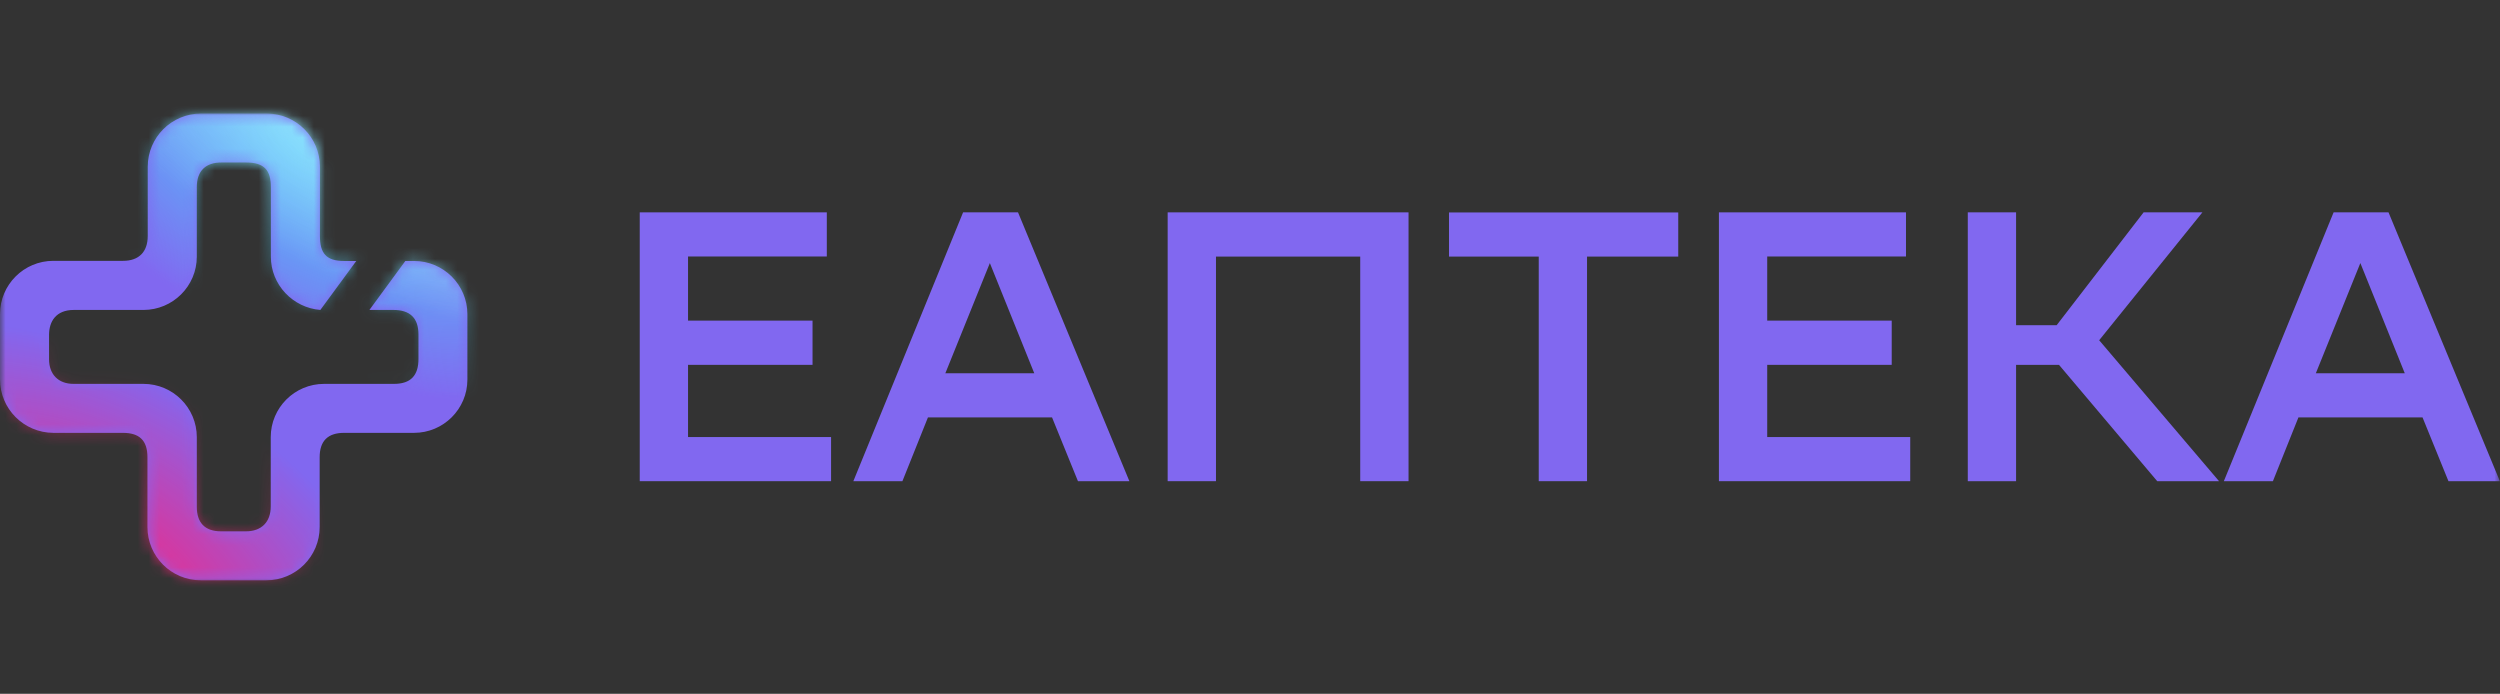 <svg width="227" height="63" viewBox="0 0 227 63" fill="none" xmlns="http://www.w3.org/2000/svg">
<rect x="0" y="0" width="227" height="63" fill="#333333" stroke="none"/>
<mask id="mask0_69_52" style="mask-type:luminance" maskUnits="userSpaceOnUse" x="0" y="10" width="227" height="43">
<path d="M227 10H0V53H227V10Z" fill="white"/>
</mask>
<g mask="url(#mask0_69_52)">
<path d="M92.436 19.282L102.548 43.691H97.878L95.526 37.902H84.257L81.939 43.691H77.484L87.449 19.282H92.436ZM85.836 33.895H93.913L89.879 23.886L85.836 33.895Z" fill="#8168F0"/>
<path d="M123.5 23.298H110.411V43.691H106.024V19.282H127.895V43.691H123.509V23.298H123.5Z" fill="#8168F0"/>
<path d="M152.385 23.298H144.102V43.691H139.717V23.298H131.571V19.291H152.385V23.298Z" fill="#8168F0"/>
<path d="M171.767 33.128H160.463V39.684H173.449V43.691H156.077V19.282H173.064V23.289H160.463V29.112H171.767V33.128Z" fill="#8168F0"/>
<path d="M73.778 33.128H62.474V39.684H75.461V43.691H58.088V19.282H75.074V23.289H62.474V29.112H73.778V33.128Z" fill="#8168F0"/>
<path d="M183.06 43.691H178.675V19.282H183.06V29.53H186.743L194.64 19.282H199.979L190.605 30.894L201.489 43.691H195.876L186.957 33.128H183.06V43.691Z" fill="#8168F0"/>
<path d="M216.877 19.282L226.988 43.691H222.32L219.967 37.902H208.697L206.38 43.691H201.925L211.891 19.282H216.877ZM210.277 33.895H218.355L214.32 23.886L210.277 33.895Z" fill="#8168F0"/>
<path d="M36.805 23.697H37.596C40.268 23.697 42.439 25.863 42.439 28.531V34.468C42.439 37.136 40.268 39.303 37.596 39.303H31.246C29.74 39.303 29.025 40.067 29.025 41.52V47.857C29.025 50.525 26.854 52.692 24.181 52.692H18.233C15.56 52.692 13.389 50.525 13.389 47.857C13.389 47.857 13.389 43.11 13.389 41.52C13.389 39.941 12.611 39.303 11.156 39.303H4.844C2.171 39.29 0 37.123 0 34.456V28.519C0 25.851 2.171 23.684 4.844 23.684H11.181C12.586 23.684 13.414 22.895 13.414 21.43V15.142C13.414 12.474 15.585 10.308 18.258 10.308H24.206C26.879 10.308 29.05 12.474 29.05 15.142V21.442C29.05 22.983 29.615 23.697 31.233 23.697H32.35L29.088 28.143C26.59 27.942 24.595 25.851 24.595 23.308V16.996C24.595 15.455 24.005 14.754 22.349 14.754H20.09C18.685 14.754 17.869 15.505 17.869 16.996V23.308C17.869 25.976 15.698 28.143 13.025 28.143H6.701C5.07 28.143 4.455 29.207 4.455 30.398V32.627C4.455 33.967 5.27 34.856 6.676 34.856H13.025C15.698 34.856 17.869 37.023 17.869 39.691V46.016C17.869 47.444 18.584 48.245 20.065 48.245H22.336C23.742 48.245 24.583 47.394 24.583 45.991V39.691C24.583 37.023 26.754 34.856 29.426 34.856H35.776C37.307 34.856 37.997 34.08 37.997 32.602V30.372C37.997 28.844 37.194 28.143 35.726 28.143H33.542L36.805 23.697Z" fill="#8168F0"/>
<mask id="mask1_69_52" style="mask-type:alpha" maskUnits="userSpaceOnUse" x="0" y="10" width="43" height="43">
<path d="M36.805 23.697H37.596C40.268 23.697 42.439 25.863 42.439 28.531V34.468C42.439 37.136 40.268 39.303 37.596 39.303H31.246C29.74 39.303 29.025 40.067 29.025 41.52V47.857C29.025 50.525 26.854 52.692 24.181 52.692H18.233C15.56 52.692 13.389 50.525 13.389 47.857C13.389 47.857 13.389 43.11 13.389 41.52C13.389 39.941 12.611 39.303 11.156 39.303H4.844C2.171 39.29 0 37.123 0 34.456V28.519C0 25.851 2.171 23.684 4.844 23.684H11.181C12.586 23.684 13.414 22.895 13.414 21.43V15.142C13.414 12.474 15.585 10.308 18.258 10.308H24.206C26.879 10.308 29.05 12.474 29.05 15.142V21.442C29.05 22.983 29.615 23.697 31.233 23.697H32.35L29.088 28.143C26.59 27.942 24.595 25.851 24.595 23.308V16.996C24.595 15.455 24.005 14.754 22.349 14.754H20.09C18.685 14.754 17.869 15.505 17.869 16.996V23.308C17.869 25.976 15.698 28.143 13.025 28.143H6.701C5.07 28.143 4.455 29.207 4.455 30.398V32.627C4.455 33.967 5.27 34.856 6.676 34.856H13.025C15.698 34.856 17.869 37.023 17.869 39.691V46.016C17.869 47.444 18.584 48.245 20.065 48.245H22.336C23.742 48.245 24.583 47.394 24.583 45.991V39.691C24.583 37.023 26.754 34.856 29.426 34.856H35.776C37.307 34.856 37.997 34.08 37.997 32.602V30.372C37.997 28.844 37.194 28.143 35.726 28.143H33.542L36.805 23.697Z" fill="#8168F0"/>
</mask>
<g mask="url(#mask1_69_52)">
<mask id="mask2_69_52" style="mask-type:alpha" maskUnits="userSpaceOnUse" x="-23" y="29" width="62" height="49">
<path d="M-2.502 70.954C13.433 79.96 30.886 79.344 36.481 69.578C42.076 59.812 33.694 44.595 17.759 35.589C1.824 26.584 -15.629 27.2 -21.224 36.966C-26.819 46.731 -18.437 61.949 -2.502 70.954Z" fill="#FF1F78"/>
</mask>
<g mask="url(#mask2_69_52)">
<path d="M-2.502 70.954C13.433 79.96 30.886 79.344 36.481 69.578C42.076 59.812 33.694 44.595 17.759 35.589C1.824 26.584 -15.629 27.2 -21.224 36.966C-26.819 46.731 -18.437 61.949 -2.502 70.954Z" fill="url(#paint0_radial_69_52)"/>
</g>
<mask id="mask3_69_52" style="mask-type:alpha" maskUnits="userSpaceOnUse" x="-4" y="-12" width="66" height="49">
<path d="M19.836 28.892C37.11 38.692 55.324 39.316 60.517 30.286C65.711 21.256 55.917 5.991 38.642 -3.809C21.368 -13.608 3.154 -14.232 -2.039 -5.202C-7.232 3.828 2.561 19.093 19.836 28.892Z" fill="#4AD6FC"/>
</mask>
<g mask="url(#mask3_69_52)">
<path d="M19.836 28.892C37.11 38.692 55.324 39.316 60.517 30.286C65.711 21.256 55.917 5.991 38.642 -3.809C21.368 -13.608 3.154 -14.232 -2.039 -5.202C-7.232 3.828 2.561 19.093 19.836 28.892Z" fill="url(#paint1_radial_69_52)"/>
</g>
<mask id="mask4_69_52" style="mask-type:alpha" maskUnits="userSpaceOnUse" x="4" y="-22" width="102" height="56">
<path d="M49.798 31.449C77.755 36.974 102.724 29.947 105.568 15.753C108.412 1.559 88.054 -14.428 60.097 -19.953C32.139 -25.479 7.17 -18.451 4.326 -4.257C1.482 9.937 21.84 25.923 49.798 31.449Z" fill="white"/>
</mask>
<g mask="url(#mask4_69_52)">
<path d="M49.798 31.449C77.755 36.974 102.724 29.947 105.568 15.753C108.412 1.559 88.054 -14.428 60.097 -19.953C32.139 -25.479 7.17 -18.451 4.326 -4.257C1.482 9.937 21.84 25.923 49.798 31.449Z" fill="url(#paint2_radial_69_52)"/>
</g>
</g>
</g>
<defs>
<radialGradient id="paint0_radial_69_52" cx="0" cy="0" r="1" gradientUnits="userSpaceOnUse" gradientTransform="translate(7.628 53.272) rotate(119.81) scale(20.379 33.141)">
<stop stop-color="#FF1F78"/>
<stop offset="1" stop-color="#FF1F78" stop-opacity="0"/>
</radialGradient>
<radialGradient id="paint1_radial_69_52" cx="0" cy="0" r="1" gradientUnits="userSpaceOnUse" gradientTransform="translate(29.239 12.542) rotate(119.904) scale(18.862 35.96)">
<stop stop-color="#4AD6FC"/>
<stop offset="1" stop-color="#4AD6FC" stop-opacity="0"/>
</radialGradient>
<radialGradient id="paint2_radial_69_52" cx="0" cy="0" r="1" gradientUnits="userSpaceOnUse" gradientTransform="translate(54.947 5.748) rotate(101.33) scale(26.212 51.6)">
<stop stop-color="white"/>
<stop offset="1" stop-color="white" stop-opacity="0"/>
</radialGradient>
</defs>
</svg>
